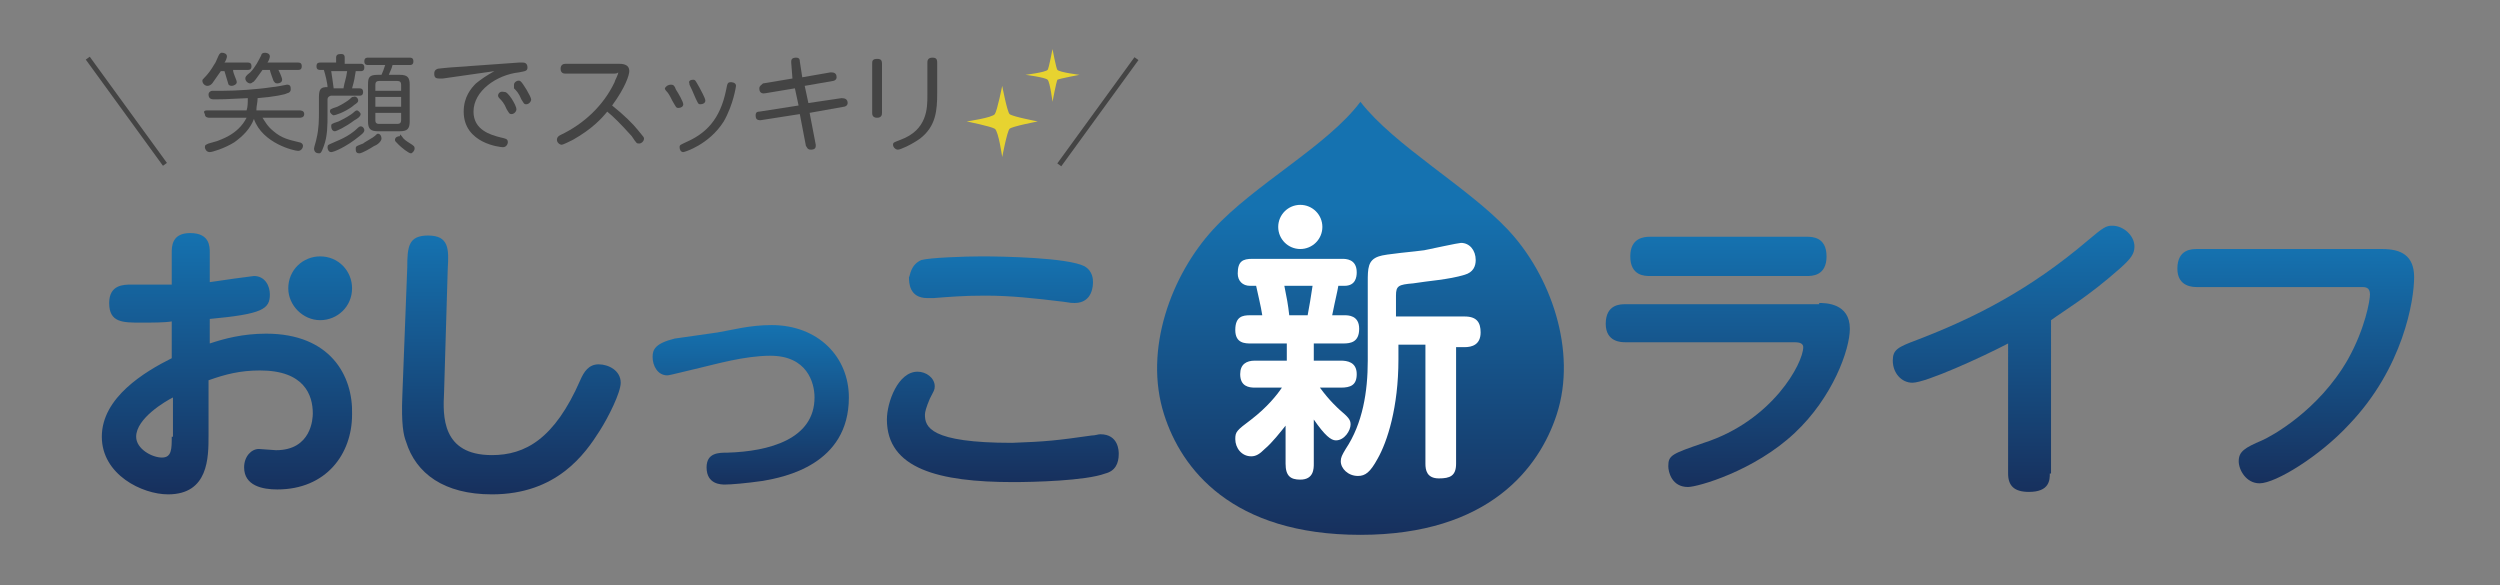 <?xml version="1.0" encoding="utf-8"?>
<!-- Generator: Adobe Illustrator 24.3.2, SVG Export Plug-In . SVG Version: 6.00 Build 0)  -->
<svg version="1.1" id="レイヤー_1" xmlns="http://www.w3.org/2000/svg" xmlns:xlink="http://www.w3.org/1999/xlink" x="0px"
	 y="0px" viewBox="0 0 203.8 47.7" style="enable-background:new 0 0 203.8 47.7;" xml:space="preserve">
<rect x="0" y="0" width="203.8" height="47.7" fill="#808080" stroke="none"/>
<style type="text/css">
	.st0{fill:#444444;}
	.st1{fill:url(#SVGID_1_);}
	.st2{fill:#FFFFFF;}
	.st3{fill:url(#SVGID_2_);}
	.st4{fill:url(#SVGID_3_);}
	.st5{fill:url(#SVGID_4_);}
	.st6{fill:url(#SVGID_5_);}
	.st7{fill:url(#SVGID_6_);}
	.st8{fill:url(#SVGID_7_);}
	.st9{fill:url(#SVGID_8_);}
	.st10{fill:#E7D330;}
</style>
<g>
	<rect x="84.1" y="8.9" transform="matrix(0.588 -0.809 0.809 0.588 29.541 76.123)" class="st0" width="10.7" height="0.4"/>
	<rect x="10.1" y="3.7" transform="matrix(0.809 -0.588 0.588 0.809 -3.354 7.804)" class="st0" width="0.4" height="10.7"/>
	<g>
		<path class="st0" d="M18,5.8c-0.2,0.3-0.5,0.7-0.7,1c-0.1,0.1-0.2,0.2-0.4,0.2c-0.2,0-0.4-0.2-0.4-0.4c0-0.1,0-0.1,0.1-0.2
			C17,6,17.2,5.7,17.5,5.2c0.1-0.1,0.3-0.7,0.4-0.8c0.1-0.1,0.1-0.1,0.2-0.1c0.2,0,0.4,0.1,0.4,0.3c0,0.1-0.1,0.4-0.2,0.5h1.9
			c0.1,0,0.3,0,0.3,0.3c0,0.3-0.2,0.3-0.3,0.3H19C19,6,19.3,6.5,19.3,6.7C19.3,6.9,19,7,18.9,7c-0.2,0-0.3-0.1-0.3-0.2
			c-0.1-0.3-0.2-0.7-0.3-1H18z M20.1,9c0.1-0.3,0.1-0.6,0.1-1c-1.9,0.1-2.2,0.1-2.7,0.1c-0.2,0-0.5,0-0.5-0.4c0-0.2,0.2-0.3,0.3-0.3
			c0,0,0.8,0,0.9,0c1,0,2.7-0.1,4-0.3c0.2,0,1.2-0.2,1.2-0.2c0.3,0,0.3,0.2,0.3,0.4c0,0.2-0.2,0.3-0.3,0.3C23.3,7.7,22.3,7.9,21,8
			c0,0.4-0.1,0.6-0.1,1h3.5c0.1,0,0.4,0,0.4,0.3c0,0.3-0.3,0.3-0.4,0.3h-3c0.2,0.3,0.4,0.7,0.9,1.1c0.7,0.6,1.3,0.7,2.1,0.9
			c0.1,0,0.3,0.1,0.3,0.3c0,0.1-0.1,0.4-0.4,0.4c-0.3,0-2.9-0.6-3.6-2.6c-0.3,0.8-0.9,1.4-1.6,1.9c-0.8,0.5-1.8,0.8-2,0.8
			c-0.3,0-0.4-0.3-0.4-0.4c0-0.2,0.1-0.2,0.3-0.3l0.7-0.2c0.2-0.1,1.7-0.5,2.4-1.9h-3c-0.1,0-0.4,0-0.4-0.3C16.5,9,16.8,9,16.9,9
			H20.1z M24.3,5.1c0.1,0,0.3,0,0.3,0.3c0,0.3-0.2,0.3-0.3,0.3h-1.6c0,0,0.3,0.6,0.3,0.8c0,0.2-0.2,0.3-0.4,0.3
			c-0.2,0-0.2-0.1-0.3-0.2c0,0-0.3-0.8-0.3-0.9h-0.6c-0.5,0.7-0.7,1-0.8,1c0,0-0.1,0.1-0.2,0.1c-0.2,0-0.4-0.2-0.4-0.4
			c0-0.1,0-0.2,0.4-0.5c0.4-0.4,0.7-1,0.9-1.4c0-0.1,0.1-0.2,0.3-0.2c0,0,0.4,0,0.4,0.3c0,0.1-0.1,0.4-0.2,0.5H24.3z"/>
		<path class="st0" d="M27.4,5.1V4.7c0-0.2,0.1-0.3,0.4-0.3c0.3,0,0.3,0.2,0.3,0.3v0.5h1.3c0.1,0,0.3,0,0.3,0.3s-0.2,0.3-0.3,0.3H29
			c-0.1,0.6-0.1,0.7-0.3,1.4h0.6c0.2,0,0.3,0.1,0.3,0.3c0,0.3-0.2,0.3-0.3,0.3H27c-0.1,0-0.3,0.1-0.3,0.3v1.2c0,0.9,0,1.8-0.3,2.6
			c-0.2,0.6-0.3,0.6-0.4,0.6c-0.2,0-0.4-0.1-0.4-0.4c0-0.1,0.2-0.7,0.2-0.8C26,10.5,26,9.7,26,9.1V7.9c0-0.7,0.2-0.8,0.7-0.8
			c0-0.3-0.2-1.1-0.3-1.4h-0.3c-0.1,0-0.3,0-0.3-0.3s0.2-0.3,0.3-0.3H27.4z M29.7,10.6c0,0.1,0,0.2-0.4,0.5
			c-1.1,0.9-2.1,1.3-2.3,1.3c-0.2,0-0.3-0.2-0.3-0.4c0-0.2,0.1-0.2,0.3-0.3c0.4-0.2,1.4-0.5,2.2-1.3c0.1-0.1,0.2-0.1,0.2-0.1
			C29.6,10.3,29.7,10.5,29.7,10.6z M29.4,9.3c0,0.2-0.3,0.4-0.5,0.5c-0.8,0.6-1.5,0.9-1.6,0.9c-0.2,0-0.3-0.2-0.3-0.4
			c0-0.2,0-0.2,0.6-0.4c0.4-0.2,1-0.5,1.3-0.8C28.9,9.1,29,9,29.1,9C29.2,9,29.4,9.2,29.4,9.3z M29.2,8.2c0,0.2-0.3,0.3-0.5,0.5
			c-0.7,0.5-1.4,0.7-1.5,0.7c-0.1,0-0.3-0.2-0.3-0.3c0-0.2,0-0.2,0.6-0.4c0.2-0.1,0.8-0.4,1.1-0.7c0.1-0.1,0.1-0.1,0.2-0.1
			C29,7.8,29.2,8,29.2,8.2z M27,5.8c0.1,0.6,0.1,0.7,0.2,1.4h0.8c0.1-0.6,0.2-0.7,0.3-1.4H27z M31.1,11.3c0,0.2-0.3,0.5-0.6,0.6
			c-0.3,0.2-1,0.6-1.2,0.6c-0.3,0-0.3-0.2-0.3-0.4c0-0.2,0.1-0.2,0.6-0.4c0.1-0.1,0.5-0.3,0.8-0.5c0.3-0.2,0.3-0.3,0.4-0.3
			C31,10.9,31.1,11.1,31.1,11.3z M32.6,6.1c0.6,0,0.8,0.2,0.8,0.8v3c0,0.6-0.2,0.8-0.8,0.8h-1.8c-0.6,0-0.8-0.2-0.8-0.8v-3
			c0-0.6,0.1-0.8,0.8-0.8h0.3c0.1-0.2,0.2-0.5,0.3-0.8H30c-0.1,0-0.3,0-0.3-0.3c0-0.3,0.2-0.3,0.3-0.3h3.4c0.1,0,0.3,0,0.3,0.3
			c0,0.3-0.2,0.3-0.3,0.3H32c-0.1,0.4-0.2,0.5-0.3,0.8H32.6z M30.6,7.4h2.1V6.9c0-0.2-0.1-0.3-0.3-0.3h-1.5c-0.2,0-0.3,0.1-0.3,0.3
			V7.4z M32.7,7.9h-2.1v0.8h2.1V7.9z M30.6,9.2v0.6c0,0.1,0,0.3,0.3,0.3h1.5c0.2,0,0.3-0.1,0.3-0.3V9.2H30.6z M32.9,11.3
			c0.2,0.2,0.4,0.3,0.7,0.5c0.1,0.1,0.2,0.1,0.2,0.3c0,0.2-0.2,0.4-0.3,0.4c-0.2,0-0.8-0.5-1-0.7c-0.3-0.3-0.3-0.3-0.3-0.4
			c0-0.2,0.2-0.3,0.4-0.3C32.6,10.9,32.6,10.9,32.9,11.3z"/>
		<path class="st0" d="M36.1,6.4c0,0-0.2,0-0.3,0c-0.3,0-0.4-0.1-0.4-0.4c0-0.1,0-0.3,0.3-0.4c0,0,0.9-0.1,1-0.1l5.6-0.4
			c0.2,0,0.3,0,0.3,0c0.1,0,0.4,0,0.4,0.4c0,0.3-0.2,0.3-0.7,0.4c-1.8,0.2-3.7,1.5-3.7,3.2c0,1.5,1.4,1.9,2.2,2.1
			c0.4,0.1,0.6,0.1,0.6,0.4c0,0.1-0.1,0.4-0.4,0.4c-0.2,0-3.2-0.3-3.2-2.9c0-1.2,0.6-1.9,1-2.3c0.5-0.4,0.8-0.6,1.5-1L36.1,6.4z
			 M42.1,8.9c0,0.2-0.2,0.4-0.4,0.4c-0.2,0-0.2-0.1-0.4-0.4c-0.2-0.5-0.4-0.7-0.6-0.9c-0.1-0.1-0.1-0.2-0.1-0.2
			c0-0.2,0.2-0.4,0.5-0.3C41.4,7.4,42.1,8.6,42.1,8.9z M43.3,8.1c0,0.2-0.2,0.4-0.4,0.4c-0.2,0-0.2-0.1-0.4-0.4
			c-0.2-0.5-0.4-0.7-0.6-0.9C41.9,7,41.9,7,41.9,6.9c0-0.2,0.3-0.4,0.5-0.3C42.6,6.7,43.3,7.9,43.3,8.1z"/>
		<path class="st0" d="M46.1,6c-0.1,0-0.4,0-0.4-0.4c0-0.3,0.2-0.4,0.4-0.4h4.3c0.3,0,0.9,0,0.9,0.6c0,0.3-0.3,1.3-1.4,2.8
			c1,0.8,1.7,1.5,2.1,2c0.5,0.6,0.5,0.6,0.5,0.7c0,0.2-0.2,0.4-0.4,0.4c-0.2,0-0.2,0-0.6-0.6c-0.9-1-1.5-1.6-2-2
			c-0.4,0.5-1.2,1.4-2.8,2.3c-0.2,0.1-0.8,0.4-0.9,0.4c-0.2,0-0.4-0.2-0.4-0.4c0-0.2,0.1-0.3,0.3-0.4c1.9-0.9,3.5-2.4,4.4-4.3
			c0-0.1,0.3-0.6,0.3-0.8C50.3,6,50.2,6,49.9,6H46.1z"/>
		<path class="st0" d="M54.7,6.9c0.2,0,0.3,0.1,0.4,0.4c0.2,0.3,0.6,1,0.6,1.2c0,0.2-0.2,0.3-0.4,0.3c-0.2,0-0.2-0.1-0.5-0.6
			c-0.2-0.4-0.3-0.6-0.5-0.8c-0.1-0.1-0.1-0.2-0.1-0.2C54.3,7,54.5,6.9,54.7,6.9z M59,9.9c-1.2,1.9-3.2,2.5-3.3,2.5
			c-0.2,0-0.3-0.2-0.3-0.4c0-0.2,0.1-0.2,0.5-0.4c1.6-0.7,2.8-1.8,3.3-4.3c0.1-0.5,0.1-0.6,0.4-0.6c0,0,0.4,0,0.4,0.3
			C60,7,59.8,8.5,59,9.9z M56.5,6.5c0.2,0,0.2,0.1,0.5,0.6c0.1,0.2,0.5,0.9,0.5,1.1c0,0.2-0.2,0.3-0.4,0.3c-0.2,0-0.2-0.1-0.4-0.5
			c-0.1-0.2-0.2-0.5-0.4-0.9c-0.1-0.2-0.1-0.2-0.1-0.3C56.1,6.6,56.3,6.5,56.5,6.5z"/>
		<path class="st0" d="M64.5,5.1c0,0,0-0.1,0-0.1c0-0.3,0.3-0.3,0.4-0.3c0.3,0,0.3,0.2,0.3,0.3l0.2,1.3l2.3-0.4c0.2,0,0.5,0,0.5,0.4
			c0,0.2-0.2,0.3-0.3,0.3L65.6,7l0.3,1.4L68.6,8c0.3,0,0.5,0.1,0.5,0.4c0,0.2-0.2,0.3-0.3,0.3L66,9.2l0.5,2.6c0,0,0,0.1,0,0.1
			c0,0.3-0.3,0.3-0.4,0.3c-0.3,0-0.3-0.2-0.4-0.3l-0.5-2.6l-3.2,0.5c-0.3,0-0.4-0.1-0.4-0.4c0-0.3,0.2-0.3,0.3-0.3l3.2-0.5l-0.3-1.4
			l-2.4,0.4c-0.5,0.1-0.5-0.3-0.5-0.4c0-0.2,0.2-0.3,0.3-0.4l2.4-0.4L64.5,5.1z"/>
		<path class="st0" d="M71.9,9.2c0,0.1,0,0.4-0.4,0.4s-0.4-0.3-0.4-0.4V5.2c0-0.2,0-0.4,0.4-0.4c0.3,0,0.4,0.1,0.4,0.4V9.2z
			 M75.6,5.1c0-0.1,0-0.4,0.4-0.4c0.3,0,0.4,0.1,0.4,0.4v2.5c0,1.4-0.1,2.7-1.4,3.7c-0.7,0.5-1.6,0.9-1.8,0.9
			c-0.2,0-0.4-0.2-0.4-0.4c0-0.2,0.1-0.2,0.6-0.4c2.2-0.8,2.2-2.6,2.2-3.6V5.1z"/>
	</g>
	<linearGradient id="SVGID_1_" gradientUnits="userSpaceOnUse" x1="110.981" y1="43.685" x2="110.981" y2="8.329">
		<stop  offset="0" style="stop-color:#17305D"/>
		<stop  offset="0.756" style="stop-color:#1572B0"/>
	</linearGradient>
	<path class="st1" d="M122.9,18.7c-3.3-3.5-9.2-6.8-12-10.4c-2.7,3.6-8.6,6.7-12,10.4c-3.4,3.7-5.7,9.8-4,15.1
		c1.4,4.4,5.5,9.8,16,9.8c10.5,0,14.6-5.5,16-9.8C128.6,28.6,126.4,22.4,122.9,18.7z"/>
	<g>
		<g>
			<path class="st2" d="M109.6,25.7c0.3,0,1.2,0,1.2,1.1c0,1.1-0.7,1.2-1.3,1.2h-2.4v1.4h2.2c0.5,0,1.3,0.1,1.3,1.1
				c0,0.9-0.5,1.1-1.3,1.1h-1.7c0.8,1.1,1.5,1.7,1.6,1.8c0.7,0.6,0.9,0.8,0.9,1.2c0,0.5-0.5,1.3-1.2,1.3c-0.4,0-0.9-0.4-1.8-1.7v3.6
				c0,0.4,0,1.3-1.1,1.3c-0.8,0-1.2-0.3-1.2-1.3v-3.1c-0.4,0.5-1.1,1.4-1.7,1.9c-0.4,0.4-0.7,0.6-1.1,0.6c-0.8,0-1.3-0.7-1.3-1.4
				c0-0.6,0.1-0.7,1.3-1.6c1.3-1,2.1-2,2.5-2.6h-2.2c-0.5,0-1.2-0.1-1.2-1.1c0-0.8,0.5-1.1,1.2-1.1h2.6v-1.4H102
				c-0.5,0-1.3,0-1.3-1.1c0-1.1,0.6-1.2,1.2-1.2h1c-0.1-0.7-0.4-1.9-0.5-2.4h-0.5c-0.6,0-1-0.4-1-1c0-1,0.4-1.2,1.2-1.2h2.5h4.8
				c0.3,0,1.2,0,1.2,1.1c0,0.4-0.1,1.1-1,1.1h-0.5c-0.1,0.6-0.2,0.9-0.5,2.4H109.6z M106.6,25.7c0.2-1.1,0.2-1.1,0.4-2.4h-2.3
				c0.2,1,0.3,1.5,0.4,2.4H106.6z M118.7,28.1v9.7c0,1-0.5,1.2-1.4,1.2c-1,0-1.1-0.7-1.1-1.2v-9.7H114v1.2c0,3.9-0.9,6.7-1.7,8.1
				c-0.6,1.1-1,1.4-1.6,1.4c-0.8,0-1.4-0.6-1.4-1.2c0-0.3,0.1-0.5,0.4-1c1.4-2.1,1.8-4.7,1.8-7.2v-6.4c0-1.1,0-1.8,0.9-2.1
				c0.5-0.2,3.1-0.4,3.7-0.5c0.5-0.1,2.8-0.6,3-0.6c0.7,0,1.2,0.6,1.2,1.4c0,0.5-0.2,1-0.9,1.2c-1.3,0.4-3,0.5-4.2,0.7
				c-1.2,0.1-1.4,0.2-1.4,1v1.7h5.6c1,0,1.3,0.5,1.3,1.3c0,1-0.7,1.2-1.3,1.2H118.7z"/>
		</g>
		<circle class="st2" cx="106" cy="18.5" r="1.8"/>
	</g>
	<linearGradient id="SVGID_2_" gradientUnits="userSpaceOnUse" x1="41.739" y1="40.198" x2="41.739" y2="19.15">
		<stop  offset="0" style="stop-color:#17305D"/>
		<stop  offset="1" style="stop-color:#1572B0"/>
	</linearGradient>
	<path class="st3" d="M33.2,21.8c0-1.7,0.1-2.6,1.7-2.6c1.7,0,1.7,1.1,1.6,2.7L36.2,32c-0.1,1.9-0.2,5.1,3.9,5.1
		c2.7,0,5.1-1.3,7.2-6.1c0.3-0.7,0.7-1.3,1.5-1.3c0.8,0,1.8,0.5,1.8,1.5c0,0.8-1,2.8-1.7,3.9c-1.2,1.9-3.5,5.2-8.8,5.2
		c-3.9,0-6.2-1.7-7-4.3c-0.2-0.5-0.4-1.4-0.3-3.8L33.2,21.8z"/>
	<linearGradient id="SVGID_3_" gradientUnits="userSpaceOnUse" x1="61.148" y1="39.621" x2="61.148" y2="26.547">
		<stop  offset="0" style="stop-color:#17305D"/>
		<stop  offset="1" style="stop-color:#1572B0"/>
	</linearGradient>
	<path class="st4" d="M58.5,27.1c1.2-0.2,2.6-0.6,4.4-0.6c3.8,0,6.3,2.6,6.3,5.9c0,5.5-5.3,6.5-7,6.8c-1.4,0.2-2.6,0.3-3.1,0.3
		c-0.3,0-1.5,0-1.5-1.4c0-1.2,1-1.2,1.7-1.2c3.4-0.1,7.1-1.1,7.1-4.5c0-1.2-0.6-3.4-3.6-3.4c-2.1,0-4.5,0.7-5.8,1
		c-0.9,0.2-2.4,0.6-2.6,0.6c-0.8,0-1.2-0.8-1.2-1.5c0-0.6,0.2-1.1,1.8-1.5L58.5,27.1z"/>
	<linearGradient id="SVGID_4_" gradientUnits="userSpaceOnUse" x1="81.786" y1="39.283" x2="81.786" y2="20.884">
		<stop  offset="0" style="stop-color:#17305D"/>
		<stop  offset="1" style="stop-color:#1572B0"/>
	</linearGradient>
	<path class="st5" d="M89,35.5c0.3,0,0.5-0.1,0.7-0.1c1.5,0,1.5,1.4,1.5,1.6c0,0.8-0.3,1.4-1.1,1.6c-1.6,0.6-5.9,0.7-7.5,0.7
		c-6.1,0-10.3-1.1-10.3-5.1c0-1.4,0.9-3.9,2.5-3.9c0.7,0,1.4,0.5,1.4,1.2c0,0.3-0.1,0.4-0.4,1c-0.3,0.7-0.4,1.1-0.4,1.3
		c0,1,0.4,2.3,7.1,2.3C85.3,36,86.2,35.9,89,35.5z M75.1,21.2c0.7-0.2,3.6-0.3,4.9-0.3c1.8,0,7,0.1,8.4,0.8c0.7,0.4,0.7,1.1,0.7,1.3
		c0,0.2,0,1.7-1.5,1.7c-0.2,0-0.3,0-0.9-0.1c-2.5-0.3-4.3-0.5-6.4-0.5c-1.8,0-2.9,0.1-4.2,0.2c-0.2,0-0.4,0-0.5,0
		c-1.5,0-1.5-1.3-1.5-1.7C74.2,22.5,74.2,21.6,75.1,21.2z"/>
	<linearGradient id="SVGID_5_" gradientUnits="userSpaceOnUse" x1="140.805" y1="39.667" x2="140.805" y2="19.307">
		<stop  offset="0" style="stop-color:#17305D"/>
		<stop  offset="1" style="stop-color:#1572B0"/>
	</linearGradient>
	<path class="st6" d="M148.3,24.7c0.5,0,2.5,0,2.5,2.1c0,1.7-1.4,5.6-4.5,8.5c-3.3,3.1-7.9,4.4-8.7,4.4c-1.3,0-1.6-1.2-1.6-1.7
		c0-0.9,0.3-1,2.9-1.9c5.6-1.8,8.1-6.5,8.1-7.8c0-0.4-0.5-0.4-0.8-0.4h-13.7c-0.3,0-1.6,0-1.6-1.5c0-1.6,1.2-1.6,1.6-1.6H148.3z
		 M147.3,19.3c0.4,0,1.6,0,1.6,1.6c0,1.6-1.2,1.6-1.6,1.6h-12.8c-0.4,0-1.6,0-1.6-1.6c0-1.5,1.1-1.6,1.6-1.6H147.3z"/>
	<linearGradient id="SVGID_6_" gradientUnits="userSpaceOnUse" x1="164.089" y1="40.157" x2="164.089" y2="18.376">
		<stop  offset="0" style="stop-color:#17305D"/>
		<stop  offset="1" style="stop-color:#1572B0"/>
	</linearGradient>
	<path class="st7" d="M167.1,38.6c0,0.5,0,1.5-1.7,1.5c-1.2,0-1.7-0.5-1.7-1.5V28c-2.1,1.1-6.7,3.2-7.8,3.2c-0.9,0-1.6-0.8-1.6-1.8
		c0-0.9,0.4-1.1,2-1.7c4.7-1.8,9.2-4.1,13.9-8.1c1.3-1.1,1.5-1.2,2-1.2c0.9,0,1.8,0.8,1.8,1.7c0,0.6-0.3,1-1.2,1.8
		c-2.6,2.3-4.5,3.4-5.6,4.2V38.6z"/>
	<linearGradient id="SVGID_7_" gradientUnits="userSpaceOnUse" x1="187.131" y1="39.349" x2="187.131" y2="20.238">
		<stop  offset="0" style="stop-color:#17305D"/>
		<stop  offset="1" style="stop-color:#1572B0"/>
	</linearGradient>
	<path class="st8" d="M179.1,23.4c-0.3,0-1.6,0-1.6-1.5c0-1.6,1.2-1.6,1.6-1.6h15.1c1.5,0,2.6,0.5,2.6,2.3c0,1.9-0.9,7.4-5.3,12
		c-2.4,2.6-6,4.8-7.3,4.8c-1.1,0-1.7-1.1-1.7-1.8c0-0.8,0.5-1.1,1.9-1.7c0.7-0.3,4.6-2.4,7-6.6c1.4-2.5,1.8-4.8,1.8-5.3
		c0-0.6-0.4-0.6-0.7-0.6H179.1z"/>
	<g>
		<g>
			<linearGradient id="SVGID_8_" gradientUnits="userSpaceOnUse" x1="18.531" y1="40.198" x2="18.531" y2="18.934">
				<stop  offset="0" style="stop-color:#17305D"/>
				<stop  offset="1" style="stop-color:#1572B0"/>
			</linearGradient>
			<path class="st9" d="M21.7,27.2c-1.9,0-3.4,0.4-4.6,0.8V26c4.3-0.4,4.9-0.8,4.9-2c0-0.7-0.4-1.5-1.3-1.5c-0.1,0-3,0.4-3.6,0.5
				v-2.4c0-0.5,0-1.6-1.6-1.6c-1.5,0-1.5,1.1-1.5,1.6v2.6c-0.6,0-2.6,0-3.3,0c-0.6,0-1.8,0-1.8,1.5c0,1.6,1.1,1.6,2.6,1.6
				c0.8,0,2,0,2.5-0.1v3c-2.2,1.1-5.7,3.2-5.7,6.4c0,3.1,3.3,4.7,5.4,4.7c3.3,0,3.3-3,3.3-4.8V31c1.4-0.5,2.6-0.8,4.2-0.8
				c3.6,0,4.3,2,4.3,3.5c0,0.4-0.1,3-3,3c-0.2,0-1.2-0.1-1.4-0.1c-0.6,0-1.2,0.6-1.2,1.5c0,1.5,1.5,1.8,2.7,1.8c4,0,6.1-2.9,6.1-6.1
				C28.8,30.6,26.9,27.2,21.7,27.2z M14,35.6c0,1,0,1.7-0.8,1.7c-0.8,0-2.1-0.7-2.1-1.7c0-1.5,2.4-2.9,3-3.2V35.6z M26.1,26.1
				c1.4,0,2.6-1.1,2.6-2.6c0-1.4-1.1-2.6-2.6-2.6c-1.4,0-2.6,1.1-2.6,2.6C23.5,24.9,24.7,26.1,26.1,26.1z"/>
		</g>
	</g>
	<g>
		<g>
			<path class="st10" d="M85.8,4c0,0,0.3,1.6,0.4,1.7c0.2,0.2,1.8,0.4,1.8,0.4s-1.6,0.3-1.8,0.4c-0.1,0.2-0.4,1.8-0.4,1.8
				s-0.2-1.6-0.4-1.8c-0.2-0.2-1.8-0.4-1.8-0.4s1.6-0.2,1.8-0.4C85.5,5.6,85.8,4,85.8,4z"/>
			<path class="st10" d="M81.7,7c0,0,0.4,2.1,0.6,2.3s2.3,0.6,2.3,0.6s-2.1,0.4-2.3,0.6c-0.2,0.2-0.6,2.3-0.6,2.3s-0.3-2.1-0.6-2.3
				c-0.3-0.2-2.3-0.6-2.3-0.6s2.1-0.3,2.3-0.6S81.7,7,81.7,7z"/>
		</g>
	</g>
</g>
</svg>
